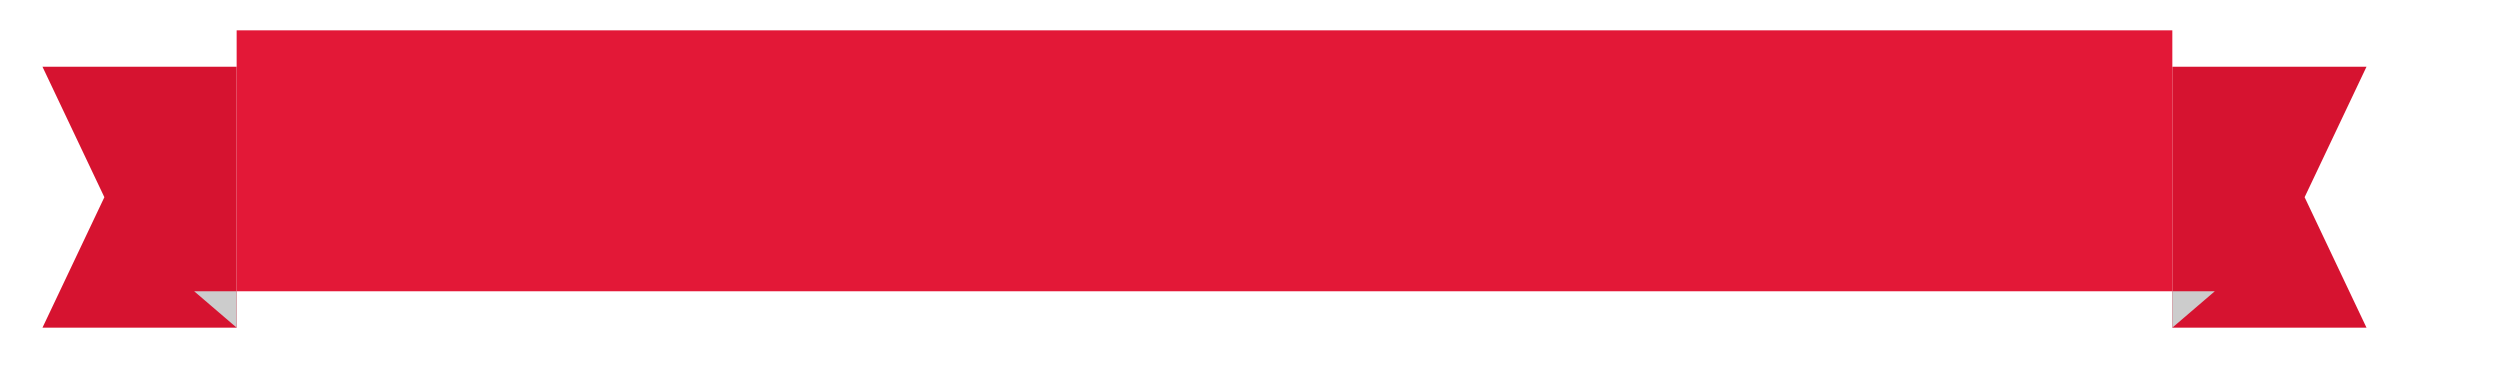 <svg version="1.1" id="Layer_1" xmlns="http://www.w3.org/2000/svg" xmlns:xlink="http://www.w3.org/1999/xlink" x="0px" y="0px" viewBox="0 0 412 61" style="enable-background:new 0 0 412 61;" xml:space="preserve">
<style type="text/css">
	.st0{clip-path:url(#SVGID_2_);}
	.st1{clip-path:url(#SVGID_4_);}
	.st2{fill:#D61330;}
	.st3{clip-path:url(#SVGID_6_);}
	.st4{clip-path:url(#SVGID_8_);}
	.st5{clip-path:url(#SVGID_10_);}
	.st6{fill:#E31837;}
	.st7{clip-path:url(#SVGID_12_);}
	.st8{fill:#FFFFFF;}
	.st9{clip-path:url(#SVGID_14_);}
	.st10{clip-path:url(#SVGID_16_);}
	.st11{fill:#CCCCCC;}
	.st12{clip-path:url(#SVGID_18_);}
	.st13{clip-path:url(#SVGID_20_);}
</style>
<g>
	<defs>
		<polygon id="SVGID_1_" points="7,11 39,11 39,54 7,54 17.2,32.5   "/>
	</defs>
	<clipPath id="SVGID_2_">
		<use xlink:href="#SVGID_1_" style="overflow:visible;"/>
	</clipPath>
	<g class="st0">
		<defs>
			<rect id="SVGID_3_" x="-189" y="-548" width="768" height="1232"/>
		</defs>
		<clipPath id="SVGID_4_">
			<use xlink:href="#SVGID_3_" style="overflow:visible;"/>
		</clipPath>
		<g class="st1">
			<rect x="2" y="6" class="st2" width="42" height="53"/>
		</g>
	</g>
</g>
<g>
	<defs>
		<polygon id="SVGID_5_" points="390,11 358,11 358,54 390,54 379.8,32.5   "/>
	</defs>
	<clipPath id="SVGID_6_">
		<use xlink:href="#SVGID_5_" style="overflow:visible;"/>
	</clipPath>
	<g class="st3">
		<defs>
			<rect id="SVGID_7_" x="-189" y="-548" width="768" height="1232"/>
		</defs>
		<clipPath id="SVGID_8_">
			<use xlink:href="#SVGID_7_" style="overflow:visible;"/>
		</clipPath>
		<g class="st4">
			<rect x="353" y="6" class="st2" width="42" height="53"/>
		</g>
	</g>
</g>
<g>
	<defs>
		<rect id="SVGID_9_" x="39" y="5" width="319" height="43"/>
	</defs>
	<clipPath id="SVGID_10_">
		<use xlink:href="#SVGID_9_" style="overflow:visible;"/>
	</clipPath>
	<g class="st5">
		<rect x="34" class="st6" width="329" height="53"/>
	</g>
</g>

<g>
	<defs>
		<polygon id="SVGID_13_" points="32,48 39,48 39,54   "/>
	</defs>
	<clipPath id="SVGID_14_">
		<use xlink:href="#SVGID_13_" style="overflow:visible;"/>
	</clipPath>
	<g class="st9">
		<defs>
			<rect id="SVGID_15_" x="-189" y="-548" width="768" height="1232"/>
		</defs>
		<clipPath id="SVGID_16_">
			<use xlink:href="#SVGID_15_" style="overflow:visible;"/>
		</clipPath>
		<g class="st10">
			<rect x="27" y="43" class="st11" width="17" height="16"/>
		</g>
	</g>
</g>
<g>
	<defs>
		<polygon id="SVGID_17_" points="365,48 358,48 358,54   "/>
	</defs>
	<clipPath id="SVGID_18_">
		<use xlink:href="#SVGID_17_" style="overflow:visible;"/>
	</clipPath>
	<g class="st12">
		<defs>
			<rect id="SVGID_19_" x="-189" y="-548" width="768" height="1232"/>
		</defs>
		<clipPath id="SVGID_20_">
			<use xlink:href="#SVGID_19_" style="overflow:visible;"/>
		</clipPath>
		<g class="st13">
			<rect x="353" y="43" class="st11" width="17" height="16"/>
		</g>
	</g>
</g>
<g>
</g>
<g>
</g>
<g>
</g>
<g>
</g>
<g>
</g>
<g>
</g>
<g>
</g>
<g>
</g>
<g>
</g>
<g>
</g>
<g>
</g>
</svg>
